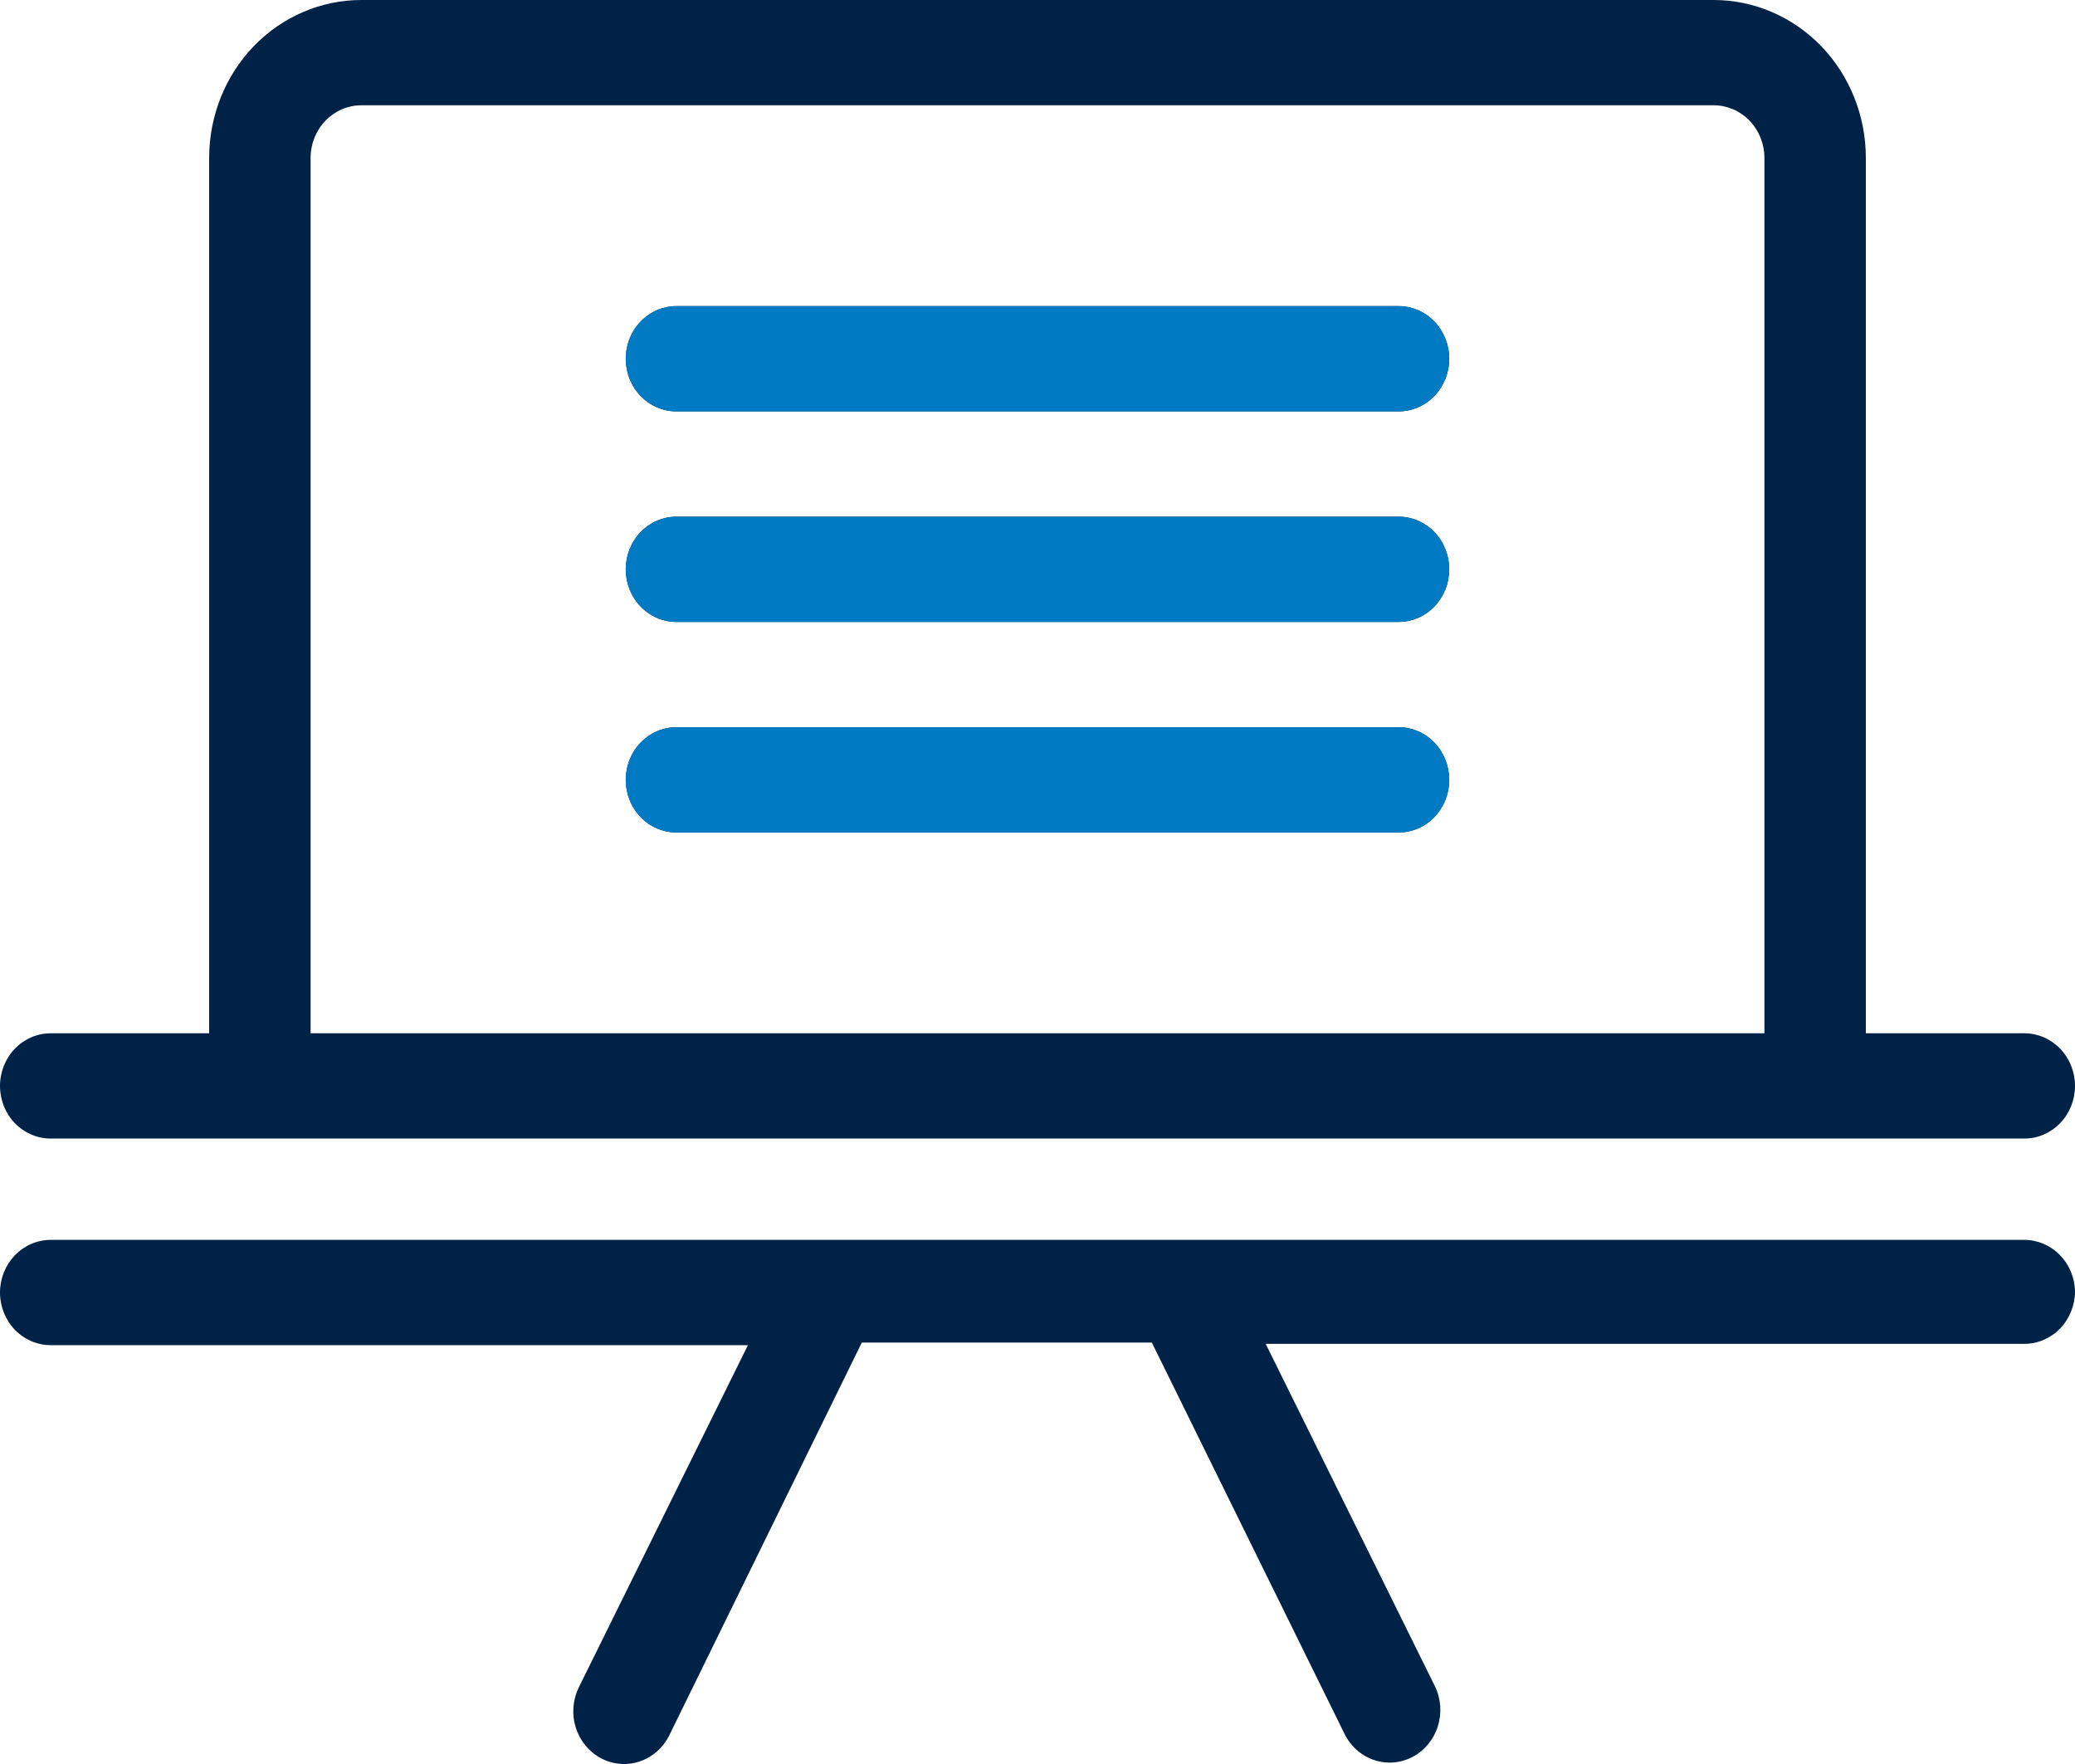<svg width="40" height="34" viewBox="0 0 40 34" fill="none" xmlns="http://www.w3.org/2000/svg">
<g id="Group 1000005287">
<path id="Vector" d="M39.023 19.916H35.968V3.044C35.968 2.236 35.659 1.462 35.109 0.891C34.559 0.321 33.813 0 33.035 0H6.965C6.187 0 5.441 0.321 4.891 0.891C4.341 1.462 4.032 2.236 4.032 3.044V19.916H0.978C0.718 19.916 0.47 20.023 0.286 20.213C0.103 20.403 0 20.662 0 20.93C0 21.2 0.103 21.458 0.286 21.648C0.47 21.838 0.718 21.945 0.978 21.945H39.023C39.282 21.945 39.53 21.838 39.714 21.648C39.897 21.458 40 21.2 40 20.93C40 20.662 39.897 20.403 39.714 20.213C39.53 20.023 39.282 19.916 39.023 19.916ZM5.987 19.916V3.044C5.987 2.775 6.09 2.517 6.274 2.326C6.457 2.136 6.706 2.029 6.965 2.029H33.035C33.294 2.029 33.543 2.136 33.726 2.326C33.91 2.517 34.013 2.775 34.013 3.044V19.916H5.987ZM40 24.887C40 25.156 39.897 25.415 39.714 25.605C39.53 25.795 39.282 25.902 39.023 25.902H24.399L27.659 32.497C27.777 32.736 27.798 33.014 27.718 33.27C27.639 33.526 27.464 33.739 27.234 33.861C27.096 33.934 26.944 33.973 26.789 33.973C26.609 33.973 26.432 33.921 26.279 33.824C26.125 33.726 26.001 33.586 25.919 33.42L22.204 25.877H16.613L12.903 33.445C12.785 33.685 12.58 33.867 12.333 33.95C12.086 34.034 11.817 34.012 11.586 33.889C11.355 33.767 11.18 33.554 11.099 33.297C11.019 33.041 11.04 32.762 11.158 32.522L14.418 25.927H0.978C0.718 25.927 0.47 25.82 0.286 25.63C0.103 25.44 0 25.182 0 24.913C0 24.644 0.103 24.386 0.286 24.195C0.47 24.005 0.718 23.898 0.978 23.898H39.023C39.278 23.898 39.523 24.002 39.705 24.186C39.888 24.371 39.994 24.623 40 24.887ZM27.937 6.914C27.937 7.183 27.834 7.441 27.651 7.632C27.468 7.822 27.219 7.929 26.96 7.929H13.04C12.781 7.929 12.532 7.822 12.349 7.632C12.165 7.441 12.063 7.183 12.063 6.914C12.063 6.645 12.165 6.387 12.349 6.197C12.532 6.007 12.781 5.9 13.04 5.9H26.96C27.219 5.9 27.468 6.007 27.651 6.197C27.834 6.387 27.937 6.645 27.937 6.914ZM27.937 10.973C27.937 11.242 27.834 11.5 27.651 11.69C27.468 11.88 27.219 11.987 26.96 11.987H13.04C12.781 11.987 12.532 11.88 12.349 11.69C12.165 11.5 12.063 11.242 12.063 10.973C12.063 10.704 12.165 10.445 12.349 10.255C12.532 10.065 12.781 9.958 13.04 9.958H26.96C27.219 9.958 27.468 10.065 27.651 10.255C27.834 10.445 27.937 10.704 27.937 10.973ZM27.937 15.031C27.937 15.3 27.834 15.558 27.651 15.748C27.468 15.938 27.219 16.045 26.96 16.045H13.04C12.781 16.045 12.532 15.938 12.349 15.748C12.165 15.558 12.063 15.3 12.063 15.031C12.063 14.762 12.165 14.504 12.349 14.313C12.532 14.123 12.781 14.016 13.04 14.016H26.96C27.219 14.016 27.468 14.123 27.651 14.313C27.834 14.504 27.937 14.762 27.937 15.031Z" fill="#002247"/>
<g id="Vector_2">
<path d="M27.651 7.632C27.834 7.442 27.937 7.184 27.937 6.915C27.937 6.646 27.834 6.388 27.651 6.198C27.468 6.007 27.219 5.9 26.96 5.9H13.04C12.781 5.9 12.532 6.007 12.349 6.198C12.165 6.388 12.062 6.646 12.062 6.915C12.062 7.184 12.165 7.442 12.349 7.632C12.532 7.823 12.781 7.93 13.04 7.93H26.96C27.219 7.93 27.468 7.823 27.651 7.632Z" fill="#007BC3"/>
<path d="M27.651 11.691C27.834 11.5 27.937 11.242 27.937 10.973C27.937 10.704 27.834 10.446 27.651 10.256C27.468 10.066 27.219 9.959 26.96 9.959H13.04C12.781 9.959 12.532 10.066 12.349 10.256C12.165 10.446 12.062 10.704 12.062 10.973C12.062 11.242 12.165 11.5 12.349 11.691C12.532 11.881 12.781 11.988 13.04 11.988H26.96C27.219 11.988 27.468 11.881 27.651 11.691Z" fill="#007BC3"/>
<path d="M27.651 15.749C27.834 15.559 27.937 15.301 27.937 15.031C27.937 14.762 27.834 14.504 27.651 14.314C27.468 14.124 27.219 14.017 26.96 14.017H13.04C12.781 14.017 12.532 14.124 12.349 14.314C12.165 14.504 12.062 14.762 12.062 15.031C12.062 15.301 12.165 15.559 12.349 15.749C12.532 15.939 12.781 16.046 13.04 16.046H26.96C27.219 16.046 27.468 15.939 27.651 15.749Z" fill="#007BC3"/>
</g>
</g>
</svg>

